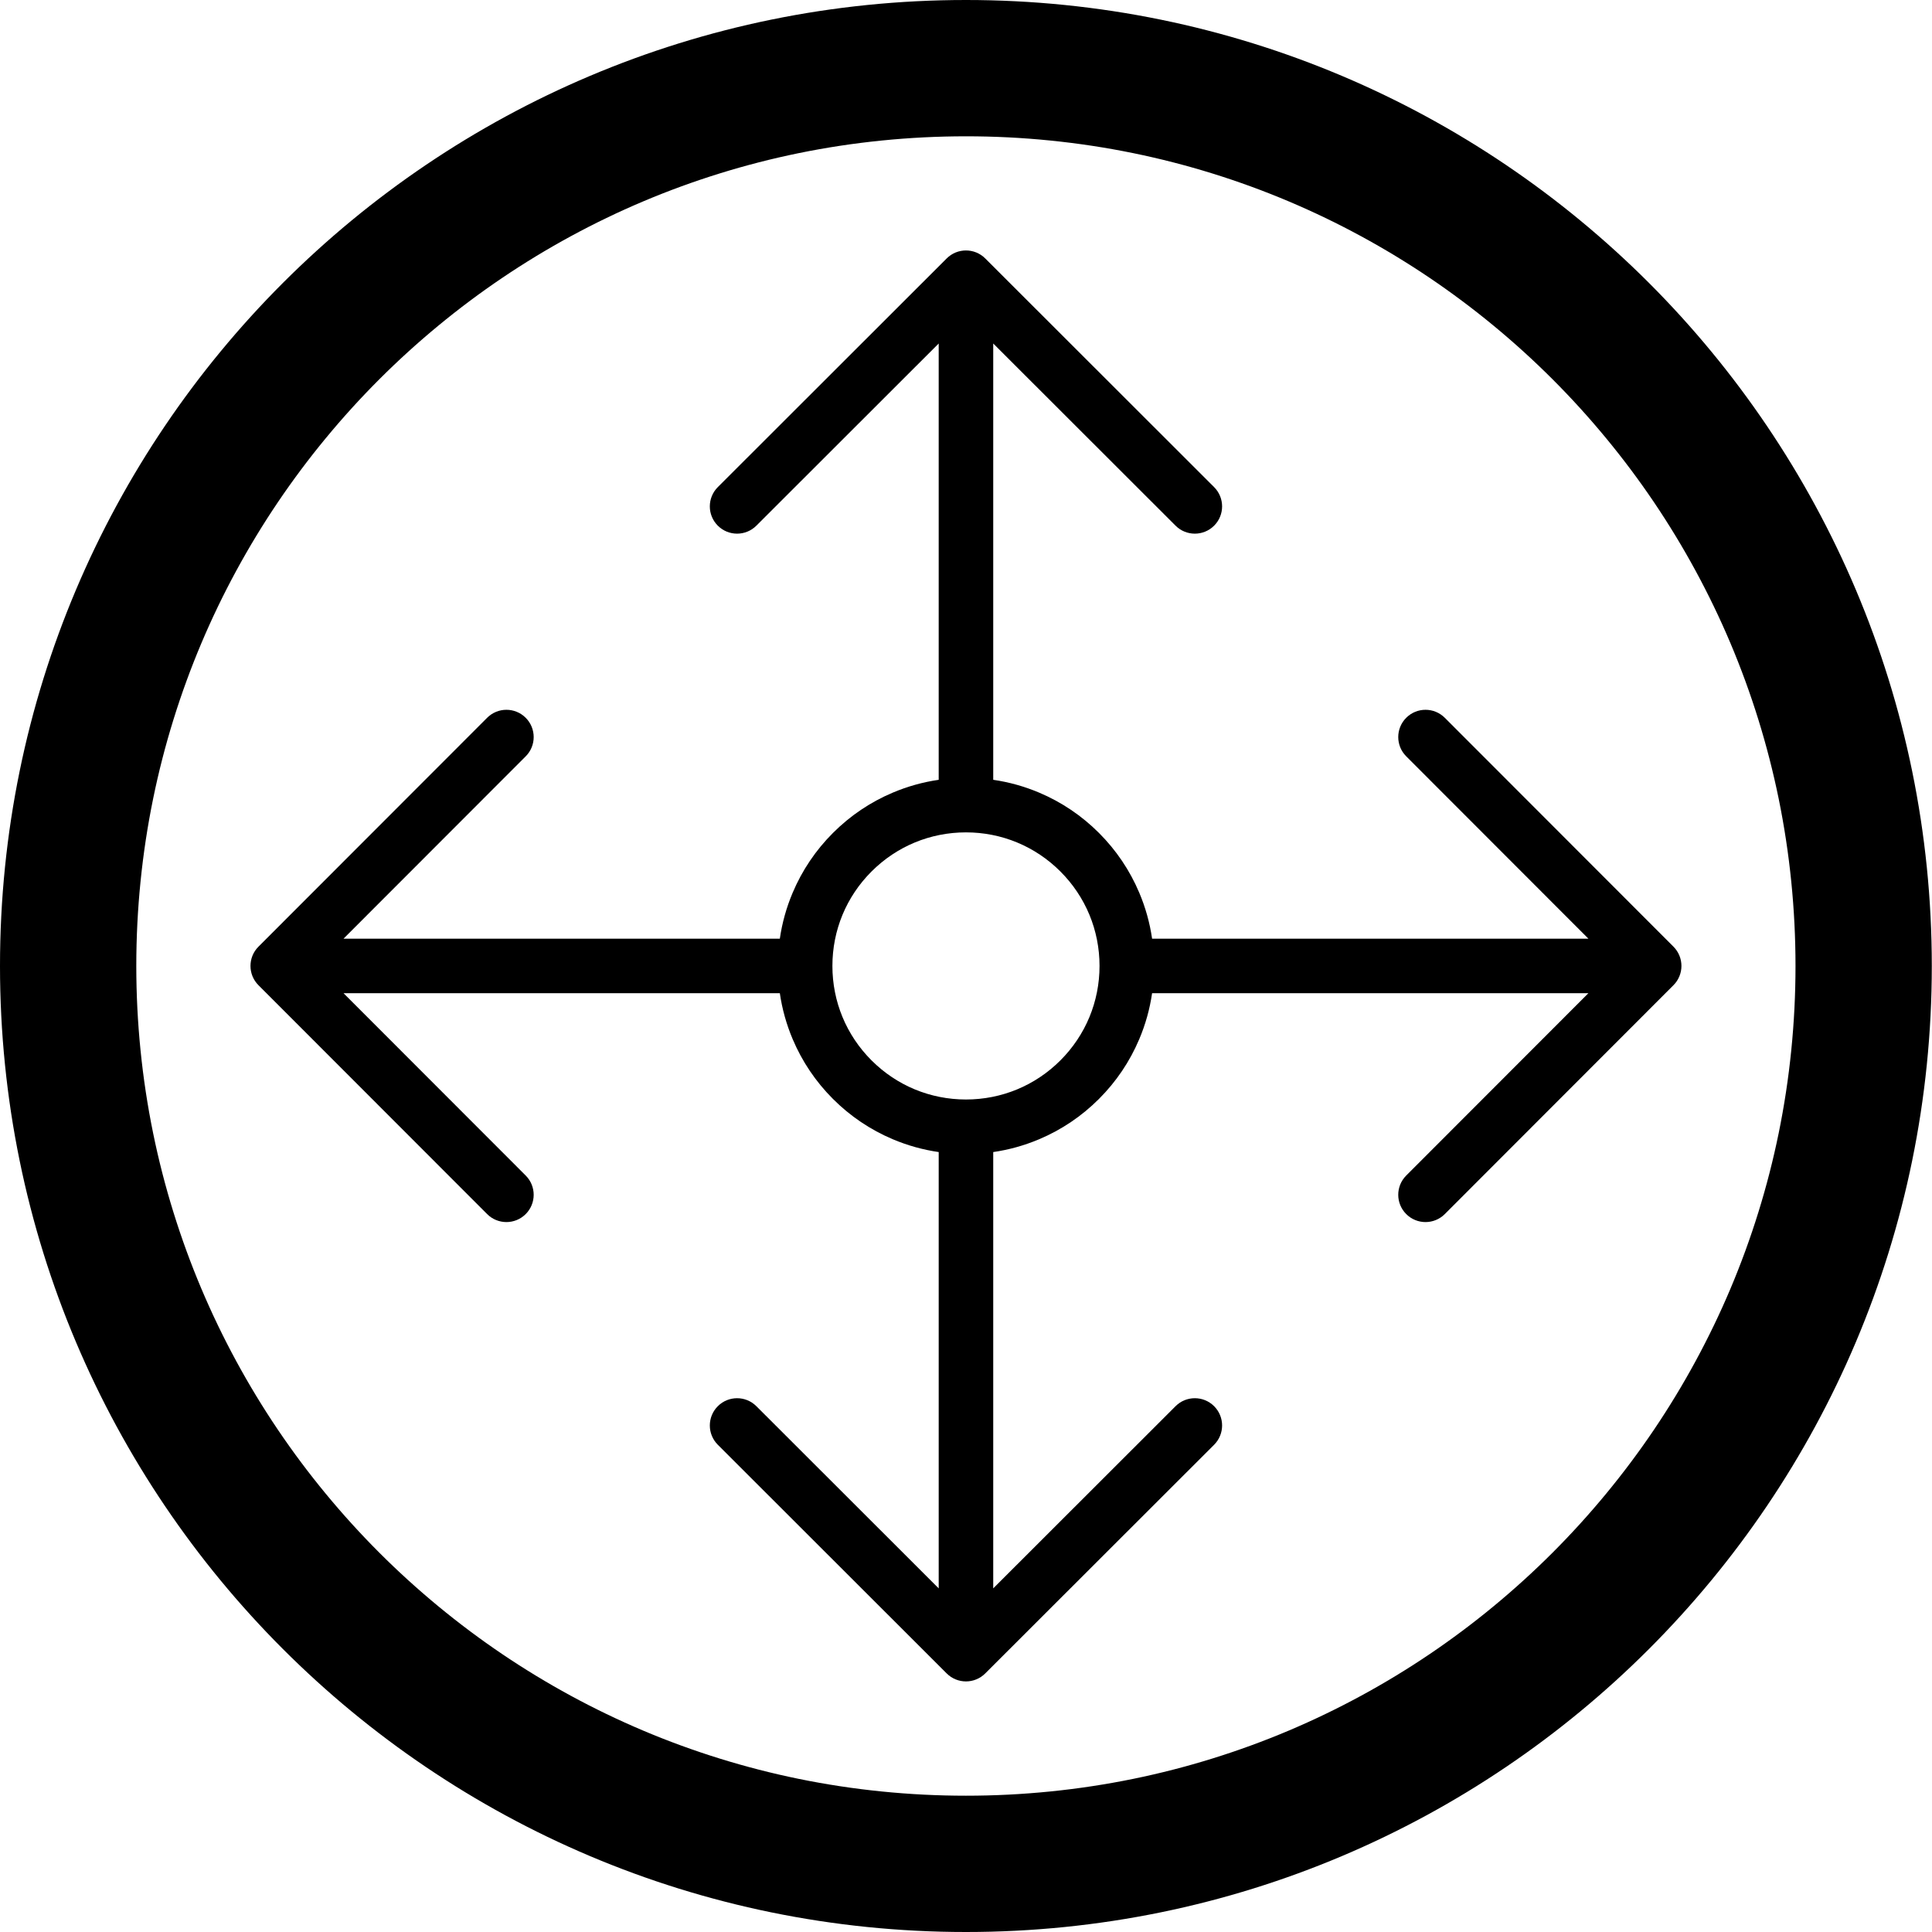 <?xml version="1.0" encoding="UTF-8"?>
<svg id="icon" xmlns="http://www.w3.org/2000/svg" viewBox="0 0 5669.29 5669.29">
  <path d="m2834.55,399.96c165.46,0,330.69,16.64,491.1,49.47,156.12,31.95,309.68,79.61,456.42,141.68,144.15,60.98,283.21,136.47,413.32,224.38,128.97,87.14,250.26,187.24,360.51,297.5,110.24,110.26,210.31,231.57,297.44,360.57,87.89,130.12,163.36,269.21,224.32,413.38,62.05,146.74,109.7,300.31,141.64,456.45,32.81,160.41,49.45,325.63,49.45,491.08s-16.64,330.71-49.45,491.14c-31.94,156.15-79.6,309.74-141.65,456.51-60.96,144.19-136.44,283.3-224.33,413.45-87.13,129.02-187.21,250.35-297.45,360.63-110.24,110.28-231.54,210.39-360.51,297.55-130.11,87.93-269.17,163.43-413.32,224.42-146.73,62.08-300.29,109.75-456.41,141.71-160.41,32.83-325.63,49.48-491.09,49.48s-330.67-16.65-491.08-49.48c-156.13-31.95-309.7-79.63-456.45-141.71-144.17-60.99-283.26-136.5-413.39-224.43-129-87.17-250.32-187.28-360.59-297.57-110.27-110.29-210.37-231.62-297.53-360.64-87.92-130.15-163.41-269.26-224.4-413.44-62.07-146.77-109.74-300.35-141.69-456.5-32.82-160.42-49.47-325.66-49.47-491.11s16.64-330.65,49.47-491.05c31.95-156.12,79.62-309.69,141.68-456.43,60.98-144.17,136.47-283.25,224.39-413.38,87.15-129,187.25-250.31,297.52-360.58,110.27-110.27,231.59-210.36,360.59-297.51,130.13-87.91,269.22-163.41,413.39-224.39,146.75-62.07,300.33-109.74,456.46-141.69,160.41-32.82,325.64-49.47,491.09-49.47M2834.55,0C1269.03,0,0,1269.03,0,2834.45s1269.03,2834.84,2834.55,2834.84,2834.16-1269.32,2834.16-2834.84S4400.16,0,2834.55,0h0Z"/>
  <path d="m4910.65,2777.91l-671.01-671.61c-31.23-31.26-81.88-31.28-113.14-.05-31.26,31.23-31.28,81.88-.05,113.14l534.59,535.07h-1280.31c-6.71-46.31-19.3-91.44-37.66-134.86-27.8-65.73-67.59-124.75-118.25-175.41-50.66-50.66-109.68-90.45-175.41-118.25-43.42-18.36-88.55-30.95-134.86-37.66V1007.96l535.07,534.59c15.62,15.61,36.08,23.41,56.54,23.41s40.97-7.82,56.59-23.46c31.23-31.26,31.21-81.91-.05-113.14l-671.61-671.01c-31.24-31.21-81.85-31.21-113.09,0l-671.61,671.01c-31.26,31.23-31.28,81.88-.05,113.14,31.23,31.25,81.88,31.28,113.14.05l535.07-534.59v1280.31c-46.31,6.71-91.44,19.3-134.86,37.66-65.73,27.8-124.75,67.59-175.41,118.25s-90.45,109.68-118.25,175.41c-18.36,43.42-30.95,88.55-37.66,134.86H1008.06l534.59-535.07c31.23-31.26,31.21-81.91-.05-113.14-31.25-31.23-81.91-31.21-113.14.05l-671.02,671.61c-31.21,31.24-31.21,81.85,0,113.09l671.02,671.61c15.62,15.64,36.11,23.46,56.59,23.46,20.46,0,40.93-7.8,56.54-23.41,31.26-31.23,31.28-81.88.05-113.14l-534.59-535.07h1280.31c6.71,46.31,19.3,91.44,37.66,134.86,27.8,65.73,67.59,124.75,118.25,175.41s109.68,90.45,175.41,118.25c43.42,18.37,88.55,30.95,134.86,37.66v1280.31l-535.07-534.59c-31.25-31.23-81.91-31.21-113.14.05-31.23,31.26-31.21,81.91.05,113.14l671.61,671.02c15.62,15.61,36.08,23.41,56.54,23.41s40.93-7.8,56.54-23.41l671.61-671.02c31.26-31.23,31.28-81.88.05-113.14-31.23-31.26-81.88-31.28-113.14-.05l-535.07,534.59v-1280.31c46.31-6.71,91.44-19.3,134.86-37.66,65.73-27.8,124.75-67.59,175.41-118.25,50.66-50.66,90.45-109.68,118.25-175.41,18.37-43.42,30.95-88.55,37.66-134.86h1280.31l-534.59,535.07c-31.23,31.26-31.21,81.91.05,113.14,15.62,15.61,36.08,23.41,56.54,23.41,20.48,0,40.97-7.82,56.59-23.46l671.01-671.61c31.21-31.24,31.21-81.85,0-113.09Zm-1798.97,333.67c-74.02,74.02-172.44,114.79-277.13,114.79s-203.11-40.77-277.13-114.79c-74.02-74.02-114.79-172.44-114.79-277.13s40.77-203.11,114.79-277.13,172.44-114.79,277.13-114.79,203.11,40.77,277.13,114.79,114.79,172.44,114.79,277.13-40.77,203.11-114.79,277.13Z"/>
</svg>
